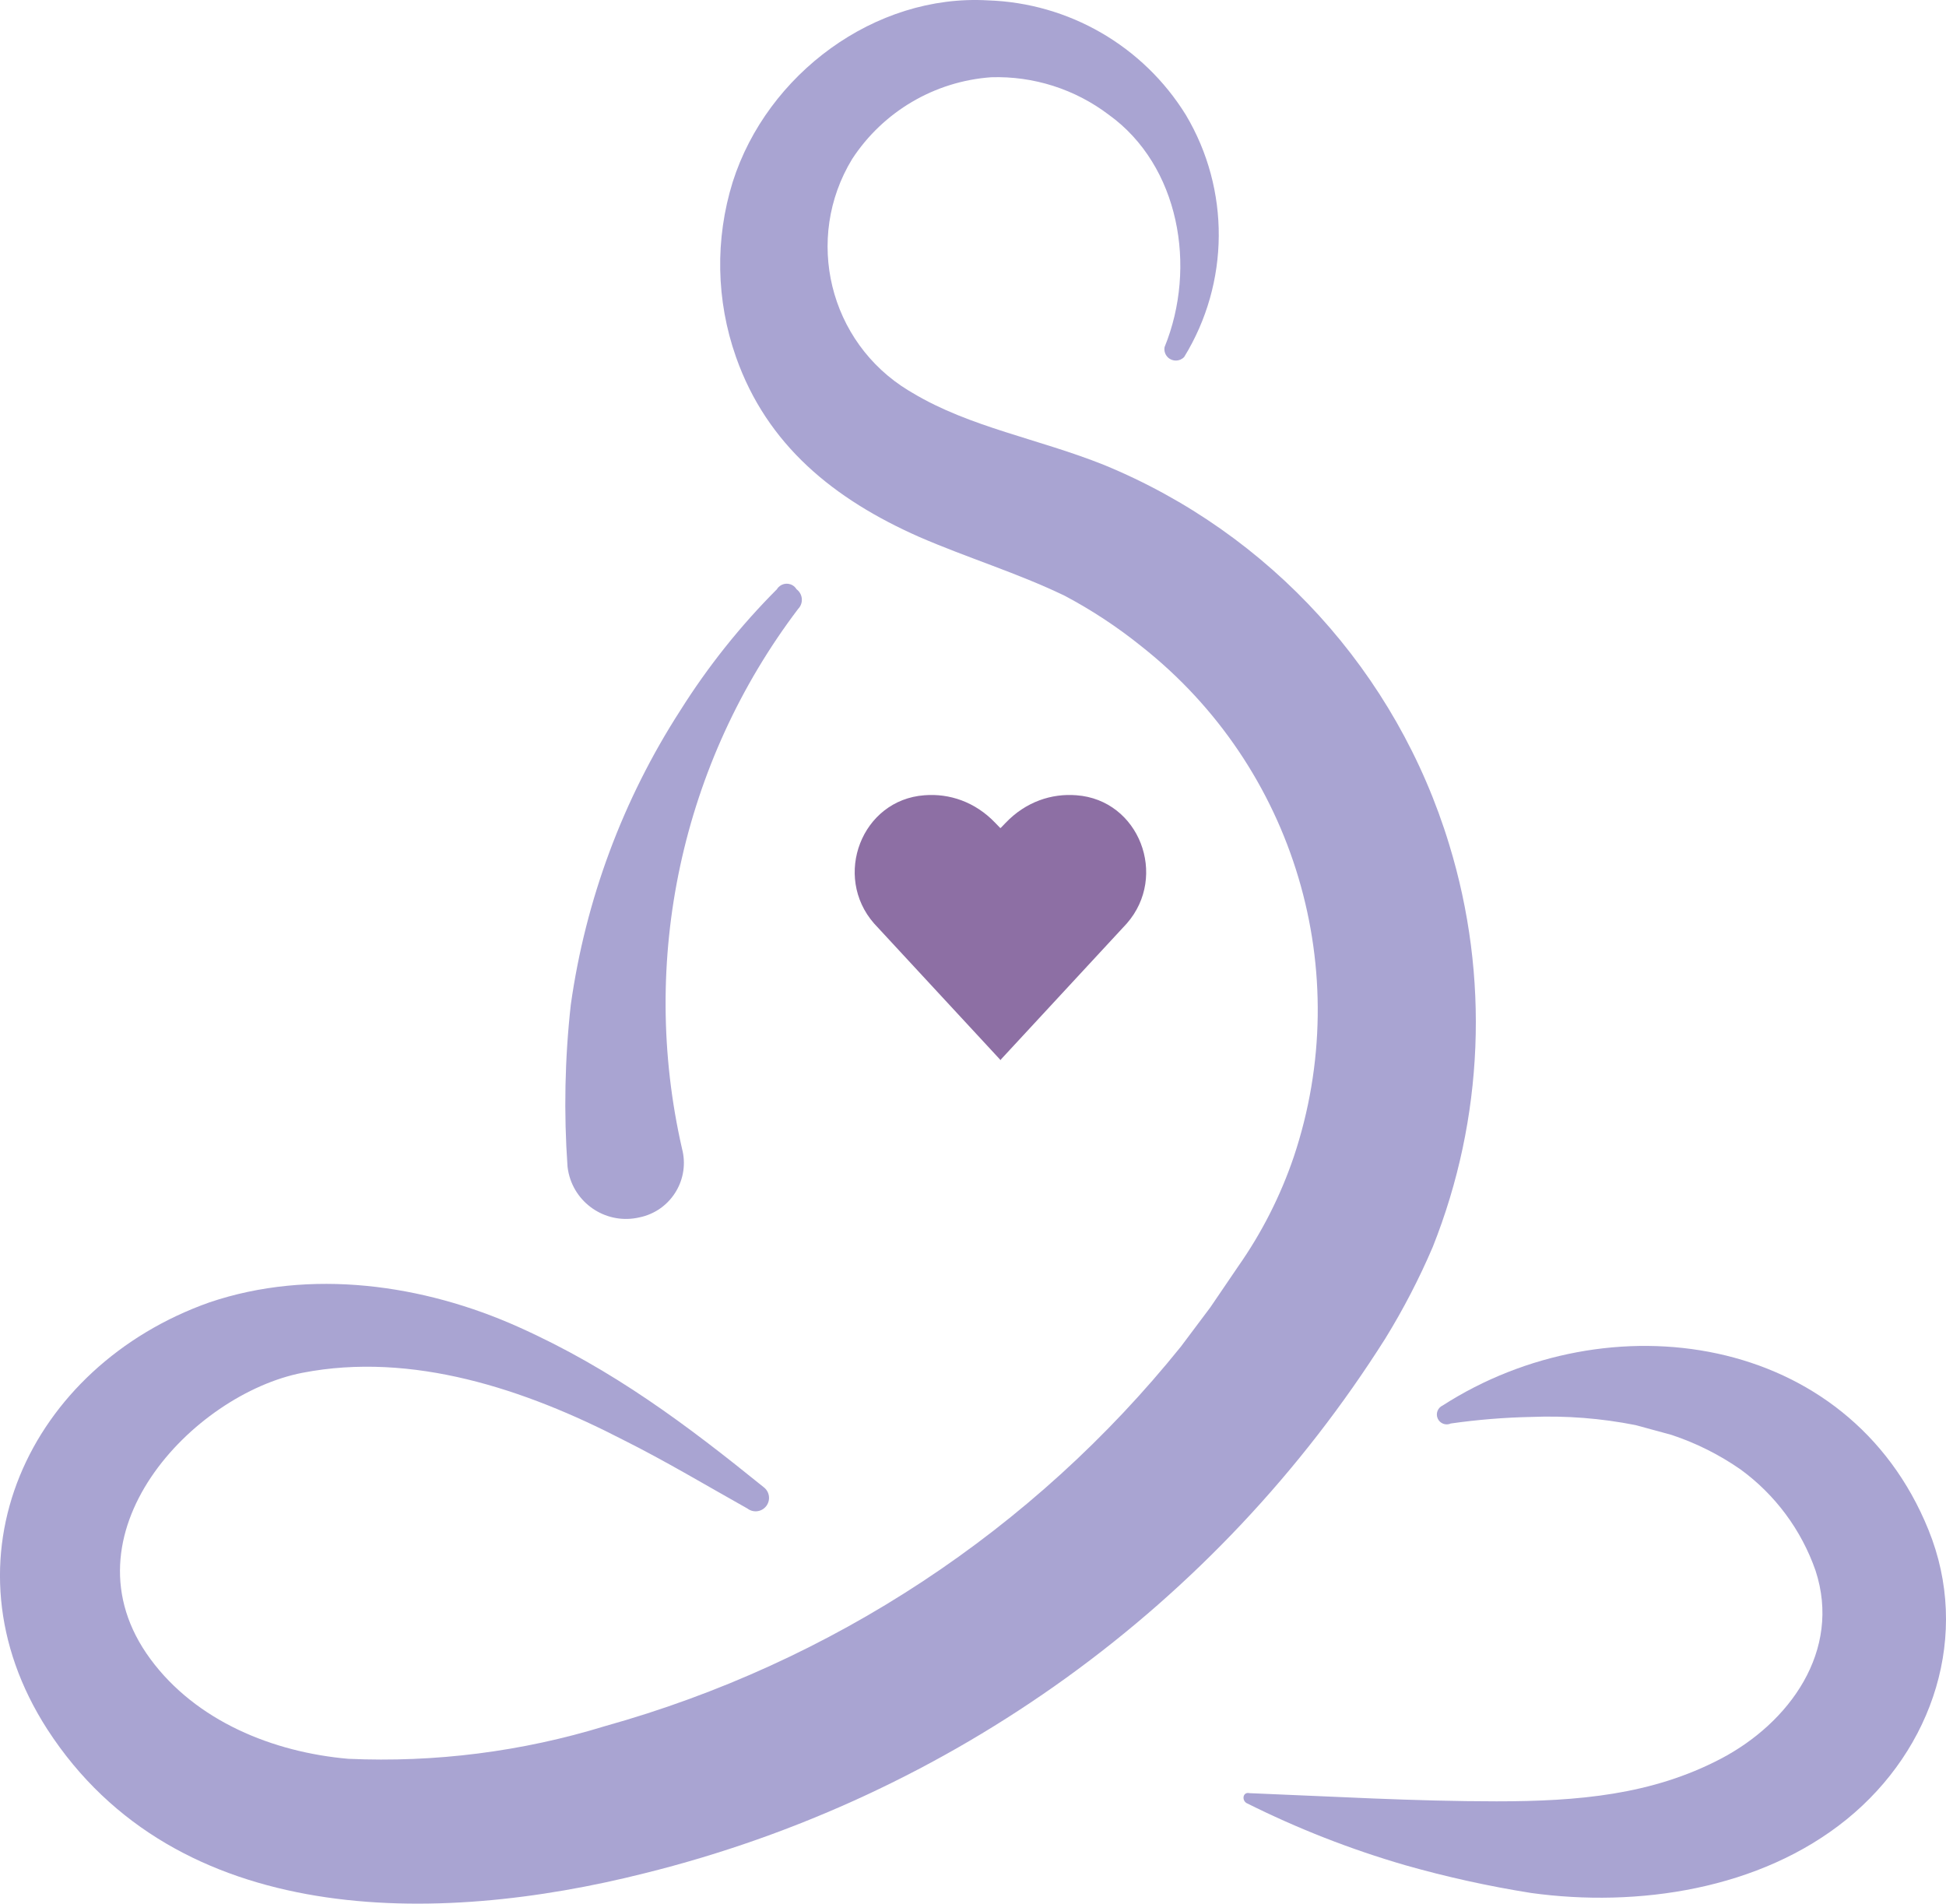 <?xml version="1.0" encoding="UTF-8"?><svg id="uuid-b966d153-fbef-48d3-bcbb-6f649c1d8348" xmlns="http://www.w3.org/2000/svg" viewBox="0 0 158.291 154.843"><defs><style>.uuid-a5b178bf-662a-4e4e-b8d6-33258da2146e{fill:#8d6fa4;}.uuid-c5610d86-c821-400e-ad47-30d2727e5086{fill:#a9a4d2;}</style></defs><g id="uuid-e8b58ff9-b767-40e5-ace8-a08332fb4713"><g id="uuid-0bad65fd-4412-4ff8-a286-cfa14fee9252"><path class="uuid-c5610d86-c821-400e-ad47-30d2727e5086" d="M64.924,49.526c-9.49,12.517-12.949,28.595-9.447,43.907.639,2.415-.8,4.891-3.215,5.531-.081.021-.162.041-.244.057-2.575.605-5.153-.993-5.758-3.568-.043-.183-.075-.369-.096-.556-.31-4.39-.221-8.799.266-13.172,1.201-8.535,4.243-16.707,8.915-23.949,2.243-3.563,4.876-6.866,7.85-9.846.265-.441.837-.584,1.278-.319.131.079.24.188.319.319.473.349.574,1.015.225,1.488-.028.038-.059.074-.092.108l0.0 0Z"/><path class="uuid-c5610d86-c821-400e-ad47-30d2727e5086" d="M101.646,145.856c6.653.266,13.438.665,20.091.665s12.64-.532,18.228-3.459,9.846-8.781,7.717-15.301c-1.15-3.31-3.286-6.189-6.12-8.249-1.72-1.193-3.602-2.134-5.588-2.794l-2.927-.798c-2.802-.557-5.661-.78-8.515-.665-2.182.045-4.359.223-6.52.532-.404.184-.881.005-1.064-.399s-.005-.881.399-1.064c13.438-8.648,32.997-5.987,39.517,10.112,3.459,8.515.399,17.829-6.653,23.55s-17.031,7.185-25.679,5.987c-3.457-.549-6.878-1.304-10.245-2.262-4.446-1.291-8.766-2.983-12.906-5.056-.399-.266-.266-.931.266-.798l-0.0 0Z"/><path class="uuid-c5610d86-c821-400e-ad47-30d2727e5086" d="M94.727,28.237c2.661-6.52,1.197-14.769-4.524-18.893-2.747-2.089-6.13-3.17-9.58-3.06-4.602.329-8.786,2.79-11.309,6.653-3.933,6.467-1.878,14.897,4.589,18.83.11.067.222.133.334.197,4.657,2.794,10.245,3.725,15.567,5.854,13.515,5.556,23.821,16.888,28.074,30.868,3.295,10.744,2.826,22.29-1.331,32.731-1.1,2.576-2.39,5.066-3.859,7.451-13.728,21.733-35.322,37.322-60.273,43.508-16.898,4.258-38.053,4.524-48.564-11.709-8.914-13.837-1.464-29.538,13.172-34.727,8.249-2.794,17.43-1.464,25.147,1.996s13.704,7.983,19.958,13.039c.478.367.567,1.052.2,1.53-.367.478-1.052.567-1.53.2-3.326-1.863-6.653-3.859-10.112-5.588-7.983-4.125-17.164-7.185-26.078-5.455s-19.825,13.172-12.374,23.284c3.725,5.056,9.979,7.584,16.099,8.116,7.064.316,14.13-.584,20.889-2.661,18.449-5.151,34.826-15.945,46.834-30.868l2.395-3.193,2.262-3.326c1.924-2.742,3.447-5.743,4.524-8.914,5.044-15.062.094-31.67-12.374-41.512-1.948-1.572-4.042-2.953-6.253-4.125-3.859-1.863-7.85-3.06-11.842-4.79-6.919-3.06-12.374-7.451-14.902-14.636-1.619-4.593-1.712-9.586-.266-14.237C62.396,6.018,71.177-.502,80.358.03c6.587.215,12.63,3.711,16.099,9.314,3.62,6.078,3.569,13.663-.133,19.692-.352.375-.941.394-1.316.042-.229-.215-.335-.531-.28-.84l-0-0Z"/></g><path class="uuid-a5b178bf-662a-4e4e-b8d6-33258da2146e" d="M87.557,64.686c-2.009-.16-4.111.519-5.761,2.249l-.398.411v-.012c-.01.01-.014.014-.02.02-.007-.007-.01-.01-.021-.02v.012l-.398-.411c-1.65-1.73-3.752-2.408-5.761-2.249-5.109.373-7.478,6.573-4.098,10.431l10.257,11.079v.044l.021-.022.02.022v-.044l10.257-11.079c3.38-3.859,1.011-10.059-4.098-10.431Z"/></g></svg>